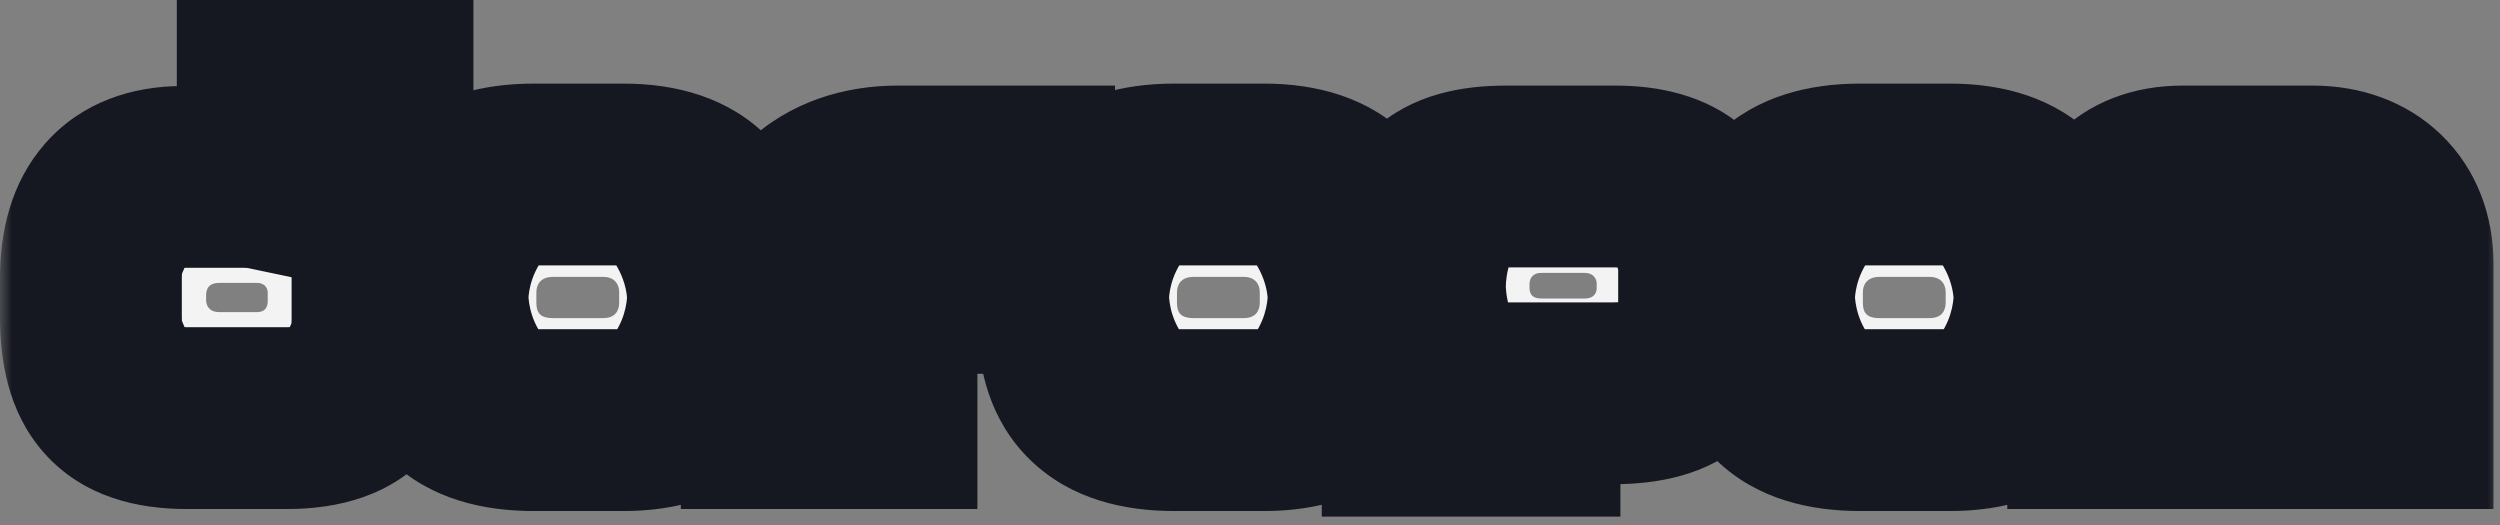 <svg width="100" height="21" viewBox="0 0 100 21" fill="none" xmlns="http://www.w3.org/2000/svg">
<rect x="0" y="0" width="100" height="21" fill="#808080" stroke="none"/>
<mask id="path-1-outside-1_27_2168" maskUnits="userSpaceOnUse" x="-0.003" y="-0.468" width="100" height="22" fill="black">
<rect fill="white" x="-0.003" y="-0.468" width="100" height="22"/>
<path d="M15.301 12.708C15.301 15.268 14.421 16.724 11.477 16.724H7.461C4.629 16.724 3.637 15.364 3.637 12.66V11.108C3.637 8.58 4.805 7.076 7.317 7.076H9.765C10.101 7.076 10.405 7.108 10.709 7.172V3.636H15.301V12.708ZM10.709 12.052V11.7C10.709 11.46 10.517 11.316 10.293 11.316H8.773C8.389 11.316 8.245 11.508 8.245 11.812V12.004C8.245 12.212 8.357 12.484 8.773 12.484H10.293C10.597 12.484 10.709 12.292 10.709 12.052ZM29.087 12.948C29.087 15.268 27.935 16.804 24.943 16.804H21.343C18.399 16.804 17.119 15.428 17.119 12.868V10.884C17.119 8.372 18.431 6.98 21.343 6.98H24.943C27.935 6.98 29.087 8.532 29.087 10.836V12.948ZM24.767 12.1V11.684C24.767 11.38 24.591 11.076 24.127 11.076H22.111C21.615 11.076 21.455 11.396 21.455 11.684V12.1C21.455 12.468 21.567 12.724 22.111 12.724H24.127C24.655 12.724 24.767 12.372 24.767 12.1ZM40.964 11.316H36.916C35.924 11.316 35.46 11.972 35.46 12.612V16.724H30.868V12.516C30.868 8.676 33.172 7.06 35.892 7.06H40.964V11.316ZM54.711 12.948C54.711 15.268 53.559 16.804 50.567 16.804H46.967C44.023 16.804 42.743 15.428 42.743 12.868V10.884C42.743 8.372 44.055 6.98 46.967 6.98H50.567C53.559 6.98 54.711 8.532 54.711 10.836V12.948ZM50.391 12.1V11.684C50.391 11.38 50.215 11.076 49.751 11.076H47.735C47.239 11.076 47.079 11.396 47.079 11.684V12.1C47.079 12.468 47.191 12.724 47.735 12.724H49.751C50.279 12.724 50.391 12.372 50.391 12.1ZM68.364 12.132C68.364 14.708 67.212 15.732 64.492 15.732H61.244H61.18V17.028H56.508V10.5C56.508 8.116 57.58 7.06 60.236 7.06H64.62C67.052 7.06 68.364 8.1 68.364 10.484V12.132ZM63.868 11.524V11.332C63.868 11.172 63.74 10.916 63.404 10.916H61.644C61.34 10.916 61.18 11.108 61.18 11.364V11.508C61.18 11.796 61.324 11.94 61.644 11.94H63.404C63.74 11.94 63.868 11.732 63.868 11.524ZM82.147 12.948C82.147 15.268 80.995 16.804 78.003 16.804H74.403C71.459 16.804 70.179 15.428 70.179 12.868V10.884C70.179 8.372 71.491 6.98 74.403 6.98H78.003C80.995 6.98 82.147 8.532 82.147 10.836V12.948ZM77.827 12.1V11.684C77.827 11.38 77.651 11.076 77.187 11.076H75.171C74.675 11.076 74.515 11.396 74.515 11.684V12.1C74.515 12.468 74.627 12.724 75.171 12.724H77.187C77.715 12.724 77.827 12.372 77.827 12.1ZM96.104 16.724H91.416V12.132C91.416 11.524 91.112 11.316 90.552 11.316H89.528C88.936 11.316 88.584 11.62 88.584 12.132V16.724H83.928V10.548C83.928 8.42 85.128 7.06 87.288 7.06H92.52C94.68 7.06 96.104 8.42 96.104 10.548V16.724Z"/>
</mask>
<path d="M15.301 12.708C15.301 15.268 14.421 16.724 11.477 16.724H7.461C4.629 16.724 3.637 15.364 3.637 12.66V11.108C3.637 8.58 4.805 7.076 7.317 7.076H9.765C10.101 7.076 10.405 7.108 10.709 7.172V3.636H15.301V12.708ZM10.709 12.052V11.7C10.709 11.46 10.517 11.316 10.293 11.316H8.773C8.389 11.316 8.245 11.508 8.245 11.812V12.004C8.245 12.212 8.357 12.484 8.773 12.484H10.293C10.597 12.484 10.709 12.292 10.709 12.052ZM29.087 12.948C29.087 15.268 27.935 16.804 24.943 16.804H21.343C18.399 16.804 17.119 15.428 17.119 12.868V10.884C17.119 8.372 18.431 6.98 21.343 6.98H24.943C27.935 6.98 29.087 8.532 29.087 10.836V12.948ZM24.767 12.1V11.684C24.767 11.38 24.591 11.076 24.127 11.076H22.111C21.615 11.076 21.455 11.396 21.455 11.684V12.1C21.455 12.468 21.567 12.724 22.111 12.724H24.127C24.655 12.724 24.767 12.372 24.767 12.1ZM40.964 11.316H36.916C35.924 11.316 35.46 11.972 35.46 12.612V16.724H30.868V12.516C30.868 8.676 33.172 7.06 35.892 7.06H40.964V11.316ZM54.711 12.948C54.711 15.268 53.559 16.804 50.567 16.804H46.967C44.023 16.804 42.743 15.428 42.743 12.868V10.884C42.743 8.372 44.055 6.98 46.967 6.98H50.567C53.559 6.98 54.711 8.532 54.711 10.836V12.948ZM50.391 12.1V11.684C50.391 11.38 50.215 11.076 49.751 11.076H47.735C47.239 11.076 47.079 11.396 47.079 11.684V12.1C47.079 12.468 47.191 12.724 47.735 12.724H49.751C50.279 12.724 50.391 12.372 50.391 12.1ZM68.364 12.132C68.364 14.708 67.212 15.732 64.492 15.732H61.244H61.18V17.028H56.508V10.5C56.508 8.116 57.58 7.06 60.236 7.06H64.62C67.052 7.06 68.364 8.1 68.364 10.484V12.132ZM63.868 11.524V11.332C63.868 11.172 63.74 10.916 63.404 10.916H61.644C61.34 10.916 61.18 11.108 61.18 11.364V11.508C61.18 11.796 61.324 11.94 61.644 11.94H63.404C63.74 11.94 63.868 11.732 63.868 11.524ZM82.147 12.948C82.147 15.268 80.995 16.804 78.003 16.804H74.403C71.459 16.804 70.179 15.428 70.179 12.868V10.884C70.179 8.372 71.491 6.98 74.403 6.98H78.003C80.995 6.98 82.147 8.532 82.147 10.836V12.948ZM77.827 12.1V11.684C77.827 11.38 77.651 11.076 77.187 11.076H75.171C74.675 11.076 74.515 11.396 74.515 11.684V12.1C74.515 12.468 74.627 12.724 75.171 12.724H77.187C77.715 12.724 77.827 12.372 77.827 12.1ZM96.104 16.724H91.416V12.132C91.416 11.524 91.112 11.316 90.552 11.316H89.528C88.936 11.316 88.584 11.62 88.584 12.132V16.724H83.928V10.548C83.928 8.42 85.128 7.06 87.288 7.06H92.52C94.68 7.06 96.104 8.42 96.104 10.548V16.724Z" fill="#F3F3F3"/>
<path d="M10.709 7.172L9.959 10.731L14.345 11.654V7.172H10.709ZM10.709 3.636V-0H7.072V3.636H10.709ZM15.301 3.636H18.937V-0H15.301V3.636ZM15.301 12.708H11.664C11.664 12.926 11.655 13.1 11.64 13.237C11.626 13.374 11.608 13.46 11.597 13.505C11.575 13.59 11.59 13.475 11.735 13.306C11.805 13.224 11.884 13.155 11.962 13.104C12.038 13.053 12.09 13.033 12.098 13.03C12.101 13.029 11.931 13.088 11.477 13.088V16.724V20.361C13.489 20.361 15.693 19.858 17.25 18.047C18.701 16.359 18.937 14.261 18.937 12.708H15.301ZM11.477 16.724V13.088H7.461V16.724V20.361H11.477V16.724ZM7.461 16.724V13.088C7.25 13.088 7.098 13.075 6.996 13.06C6.894 13.046 6.853 13.031 6.856 13.033C6.862 13.034 6.91 13.052 6.983 13.099C7.058 13.148 7.136 13.213 7.206 13.292C7.353 13.457 7.369 13.571 7.346 13.487C7.318 13.384 7.273 13.133 7.273 12.66H3.637H0C0 14.322 0.278 16.444 1.767 18.121C3.344 19.896 5.529 20.361 7.461 20.361V16.724ZM3.637 12.66H7.273V11.108H3.637H0V12.66H3.637ZM3.637 11.108H7.273C7.273 10.746 7.316 10.542 7.342 10.455C7.365 10.379 7.361 10.436 7.27 10.54C7.227 10.589 7.176 10.635 7.121 10.673C7.067 10.711 7.024 10.73 7.003 10.739C6.964 10.754 7.045 10.713 7.317 10.713V7.076V3.44C5.316 3.44 3.273 4.065 1.799 5.749C0.4 7.346 0 9.35 0 11.108H3.637ZM7.317 7.076V10.713H9.765V7.076V3.44H7.317V7.076ZM9.765 7.076V10.713C9.856 10.713 9.909 10.72 9.959 10.731L10.709 7.172L11.458 3.614C10.9 3.496 10.345 3.44 9.765 3.44V7.076ZM10.709 7.172H14.345V3.636H10.709H7.072V7.172H10.709ZM10.709 3.636V7.273H15.301V3.636V-0H10.709V3.636ZM15.301 3.636H11.664V12.708H15.301H18.937V3.636H15.301ZM10.709 12.052H14.345V11.7H10.709H7.072V12.052H10.709ZM10.709 11.7H14.345C14.345 8.987 12.026 7.68 10.293 7.68V11.316V14.953C9.647 14.953 8.87 14.745 8.2 14.164C7.478 13.536 7.072 12.629 7.072 11.7H10.709ZM10.293 11.316V7.68H8.773V11.316V14.953H10.293V11.316ZM8.773 11.316V7.68C8.021 7.68 6.778 7.871 5.763 8.909C4.763 9.933 4.608 11.147 4.608 11.812H8.245H11.881C11.881 12.174 11.798 13.139 10.966 13.991C10.119 14.858 9.14 14.953 8.773 14.953V11.316ZM8.245 11.812H4.608V12.004H8.245H11.881V11.812H8.245ZM8.245 12.004H4.608C4.608 12.687 4.783 13.739 5.583 14.679C6.481 15.733 7.71 16.121 8.773 16.121V12.484V8.848C9.419 8.848 10.385 9.099 11.122 9.965C11.762 10.717 11.881 11.529 11.881 12.004H8.245ZM8.773 12.484V16.121H10.293V12.484V8.848H8.773V12.484ZM10.293 12.484V16.121C11.253 16.121 12.481 15.782 13.39 14.707C14.208 13.741 14.345 12.67 14.345 12.052H10.709H7.072C7.072 11.675 7.153 10.82 7.839 10.009C8.616 9.091 9.636 8.848 10.293 8.848V12.484ZM29.087 12.948H25.451C25.451 13.238 25.413 13.37 25.406 13.393C25.404 13.399 25.436 13.306 25.543 13.198C25.65 13.089 25.729 13.069 25.679 13.086C25.611 13.109 25.39 13.168 24.943 13.168V16.804V20.441C27.024 20.441 29.153 19.901 30.731 18.294C32.297 16.7 32.723 14.662 32.723 12.948H29.087ZM24.943 16.804V13.168H21.343V16.804V20.441H24.943V16.804ZM21.343 16.804V13.168C20.878 13.168 20.632 13.112 20.538 13.082C20.462 13.058 20.538 13.069 20.652 13.18C20.77 13.293 20.809 13.397 20.808 13.394C20.8 13.371 20.755 13.217 20.755 12.868H17.119H13.482C13.482 14.71 13.947 16.816 15.602 18.413C17.23 19.985 19.371 20.441 21.343 20.441V16.804ZM17.119 12.868H20.755V10.884H17.119H13.482V12.868H17.119ZM17.119 10.884H20.755C20.755 10.562 20.798 10.425 20.803 10.411C20.805 10.407 20.796 10.433 20.768 10.477C20.74 10.522 20.701 10.572 20.652 10.618C20.547 10.719 20.481 10.726 20.559 10.702C20.653 10.672 20.893 10.617 21.343 10.617V6.98V3.344C19.366 3.344 17.244 3.814 15.625 5.363C13.976 6.94 13.482 9.026 13.482 10.884H17.119ZM21.343 6.98V10.617H24.943V6.98V3.344H21.343V6.98ZM24.943 6.98V10.617C25.386 10.617 25.605 10.675 25.672 10.698C25.721 10.715 25.644 10.695 25.539 10.588C25.436 10.483 25.404 10.393 25.407 10.4C25.414 10.422 25.451 10.553 25.451 10.836H29.087H32.723C32.723 9.125 32.294 7.092 30.735 5.5C29.161 3.893 27.035 3.344 24.943 3.344V6.98ZM29.087 10.836H25.451V12.948H29.087H32.723V10.836H29.087ZM24.767 12.1H28.403V11.684H24.767H21.131V12.1H24.767ZM24.767 11.684H28.403C28.403 10.874 28.17 9.78 27.331 8.842C26.423 7.827 25.205 7.44 24.127 7.44V11.076V14.713C23.513 14.713 22.615 14.478 21.911 13.691C21.275 12.981 21.131 12.19 21.131 11.684H24.767ZM24.127 11.076V7.44H22.111V11.076V14.713H24.127V11.076ZM22.111 11.076V7.44C21.029 7.44 19.787 7.824 18.866 8.871C18.025 9.827 17.819 10.924 17.819 11.684H21.455H25.091C25.091 12.157 24.965 12.949 24.328 13.673C23.611 14.489 22.697 14.713 22.111 14.713V11.076ZM21.455 11.684H17.819V12.1H21.455H25.091V11.684H21.455ZM21.455 12.1H17.819C17.819 12.491 17.839 13.795 18.839 14.941C19.929 16.19 21.36 16.361 22.111 16.361V12.724V9.088C22.317 9.088 23.421 9.13 24.319 10.159C25.127 11.085 25.091 12.077 25.091 12.1H21.455ZM22.111 12.724V16.361H24.127V12.724V9.088H22.111V12.724ZM24.127 12.724V16.361C25.276 16.361 26.607 15.925 27.525 14.734C28.308 13.718 28.403 12.638 28.403 12.1H24.767H21.131C21.131 11.834 21.17 11.066 21.764 10.295C22.494 9.347 23.506 9.088 24.127 9.088V12.724ZM40.964 11.316V14.953H44.6V11.316H40.964ZM35.46 16.724V20.361H39.096V16.724H35.46ZM30.868 16.724H27.232V20.361H30.868V16.724ZM40.964 7.06H44.6V3.424H40.964V7.06ZM40.964 11.316V7.68H36.916V11.316V14.953H40.964V11.316ZM36.916 11.316V7.68C35.577 7.68 34.234 8.147 33.223 9.174C32.252 10.161 31.823 11.43 31.823 12.612H35.46H39.096C39.096 13.154 38.899 13.775 38.408 14.274C37.877 14.814 37.263 14.953 36.916 14.953V11.316ZM35.46 12.612H31.823V16.724H35.46H39.096V12.612H35.46ZM35.46 16.724V13.088H30.868V16.724V20.361H35.46V16.724ZM30.868 16.724H34.504V12.516H30.868H27.232V16.724H30.868ZM30.868 12.516H34.504C34.504 11.34 34.837 11.011 34.885 10.965C34.966 10.886 35.231 10.697 35.892 10.697V7.06V3.424C33.833 3.424 31.585 4.042 29.835 5.732C28.051 7.453 27.232 9.852 27.232 12.516H30.868ZM35.892 7.06V10.697H40.964V7.06V3.424H35.892V7.06ZM40.964 7.06H37.328V11.316H40.964H44.6V7.06H40.964ZM54.711 12.948H51.074C51.074 13.238 51.037 13.37 51.03 13.393C51.028 13.399 51.06 13.306 51.166 13.198C51.274 13.089 51.353 13.069 51.303 13.086C51.235 13.109 51.014 13.168 50.567 13.168V16.804V20.441C52.648 20.441 54.777 19.901 56.355 18.294C57.92 16.7 58.347 14.662 58.347 12.948H54.711ZM50.567 16.804V13.168H46.967V16.804V20.441H50.567V16.804ZM46.967 16.804V13.168C46.501 13.168 46.255 13.112 46.162 13.082C46.086 13.058 46.161 13.069 46.276 13.18C46.394 13.293 46.433 13.397 46.432 13.394C46.424 13.371 46.379 13.217 46.379 12.868H42.743H39.106C39.106 14.71 39.571 16.816 41.225 18.413C42.854 19.985 44.995 20.441 46.967 20.441V16.804ZM42.743 12.868H46.379V10.884H42.743H39.106V12.868H42.743ZM42.743 10.884H46.379C46.379 10.562 46.422 10.425 46.427 10.411C46.428 10.407 46.419 10.433 46.392 10.477C46.364 10.522 46.325 10.572 46.276 10.618C46.17 10.719 46.104 10.726 46.182 10.702C46.276 10.672 46.517 10.617 46.967 10.617V6.98V3.344C44.99 3.344 42.868 3.814 41.249 5.363C39.6 6.94 39.106 9.026 39.106 10.884H42.743ZM46.967 6.98V10.617H50.567V6.98V3.344H46.967V6.98ZM50.567 6.98V10.617C51.01 10.617 51.229 10.675 51.296 10.698C51.345 10.715 51.267 10.695 51.163 10.588C51.059 10.483 51.028 10.393 51.03 10.4C51.038 10.422 51.074 10.553 51.074 10.836H54.711H58.347C58.347 9.125 57.918 7.092 56.359 5.5C54.785 3.893 52.658 3.344 50.567 3.344V6.98ZM54.711 10.836H51.074V12.948H54.711H58.347V10.836H54.711ZM50.391 12.1H54.027V11.684H50.391H46.754V12.1H50.391ZM50.391 11.684H54.027C54.027 10.874 53.794 9.78 52.955 8.842C52.046 7.827 50.829 7.44 49.751 7.44V11.076V14.713C49.136 14.713 48.239 14.478 47.535 13.691C46.899 12.981 46.754 12.19 46.754 11.684H50.391ZM49.751 11.076V7.44H47.735V11.076V14.713H49.751V11.076ZM47.735 11.076V7.44C46.653 7.44 45.411 7.824 44.49 8.871C43.649 9.827 43.442 10.924 43.442 11.684H47.079H50.715C50.715 12.157 50.588 12.949 49.951 13.673C49.235 14.489 48.32 14.713 47.735 14.713V11.076ZM47.079 11.684H43.442V12.1H47.079H50.715V11.684H47.079ZM47.079 12.1H43.442C43.442 12.491 43.463 13.795 44.463 14.941C45.553 16.19 46.984 16.361 47.735 16.361V12.724V9.088C47.941 9.088 49.044 9.13 49.942 10.159C50.751 11.085 50.715 12.077 50.715 12.1H47.079ZM47.735 12.724V16.361H49.751V12.724V9.088H47.735V12.724ZM49.751 12.724V16.361C50.9 16.361 52.231 15.925 53.149 14.734C53.932 13.718 54.027 12.638 54.027 12.1H50.391H46.754C46.754 11.834 46.794 11.066 47.388 10.295C48.118 9.347 49.129 9.088 49.751 9.088V12.724ZM61.18 15.732V12.096H57.543V15.732H61.18ZM61.18 17.028V20.665H64.816V17.028H61.18ZM56.508 17.028H52.871V20.665H56.508V17.028ZM68.364 12.132H64.727C64.727 12.321 64.716 12.455 64.705 12.543C64.693 12.631 64.682 12.661 64.686 12.647C64.692 12.631 64.713 12.57 64.766 12.486C64.82 12.398 64.894 12.307 64.985 12.223C65.075 12.139 65.16 12.085 65.22 12.053C65.278 12.023 65.301 12.02 65.271 12.028C65.24 12.037 65.163 12.055 65.03 12.07C64.897 12.085 64.72 12.096 64.492 12.096V15.732V19.369C66.171 19.369 68.275 19.079 69.91 17.574C71.619 16.001 72 13.873 72 12.132H68.364ZM64.492 15.732V12.096H61.244V15.732V19.369H64.492V15.732ZM61.244 15.732V12.096H61.18V15.732V19.369H61.244V15.732ZM61.18 15.732H57.543V17.028H61.18H64.816V15.732H61.18ZM61.18 17.028V13.392H56.508V17.028V20.665H61.18V17.028ZM56.508 17.028H60.144V10.5H56.508H52.871V17.028H56.508ZM56.508 10.5H60.144C60.144 10.336 60.153 10.223 60.163 10.152C60.172 10.081 60.18 10.064 60.173 10.087C60.165 10.112 60.14 10.179 60.085 10.267C60.03 10.358 59.954 10.453 59.861 10.54C59.769 10.627 59.681 10.685 59.614 10.721C59.55 10.755 59.519 10.763 59.537 10.757C59.557 10.752 59.62 10.736 59.74 10.722C59.859 10.707 60.022 10.697 60.236 10.697V7.06V3.424C58.548 3.424 56.485 3.738 54.89 5.232C53.236 6.781 52.871 8.846 52.871 10.5H56.508ZM60.236 7.06V10.697H64.62V7.06V3.424H60.236V7.06ZM64.62 7.06V10.697C64.796 10.697 64.932 10.706 65.034 10.719C65.136 10.731 65.195 10.746 65.219 10.753C65.241 10.759 65.225 10.757 65.181 10.734C65.135 10.71 65.07 10.668 64.997 10.604C64.923 10.539 64.858 10.464 64.806 10.387C64.754 10.31 64.726 10.247 64.712 10.211C64.688 10.147 64.727 10.211 64.727 10.484H68.364H72C72 8.635 71.473 6.62 69.81 5.152C68.237 3.764 66.266 3.424 64.62 3.424V7.06ZM68.364 10.484H64.727V12.132H68.364H72V10.484H68.364ZM63.868 11.524H67.504V11.332H63.868H60.231V11.524H63.868ZM63.868 11.332H67.504C67.504 10.398 67.169 9.431 66.49 8.66C65.713 7.778 64.596 7.28 63.404 7.28V10.916V14.553C62.547 14.553 61.662 14.182 61.033 13.468C60.502 12.865 60.231 12.107 60.231 11.332H63.868ZM63.404 10.916V7.28H61.644V10.916V14.553H63.404V10.916ZM61.644 10.916V7.28C60.703 7.28 59.58 7.597 58.694 8.506C57.829 9.393 57.543 10.483 57.543 11.364H61.18H64.816C64.816 11.989 64.61 12.856 63.901 13.583C63.171 14.331 62.28 14.553 61.644 14.553V10.916ZM61.18 11.364H57.543V11.508H61.18H64.816V11.364H61.18ZM61.18 11.508H57.543C57.543 12.214 57.724 13.462 58.791 14.472C59.817 15.444 61.017 15.577 61.644 15.577V11.94V8.304C61.951 8.304 62.919 8.364 63.792 9.192C64.707 10.059 64.816 11.091 64.816 11.508H61.18ZM61.644 11.94V15.577H63.404V11.94V8.304H61.644V11.94ZM63.404 11.94V15.577C64.353 15.577 65.503 15.258 66.4 14.313C67.249 13.417 67.504 12.344 67.504 11.524H63.868H60.231C60.231 10.913 60.422 10.047 61.123 9.307C61.872 8.518 62.791 8.304 63.404 8.304V11.94ZM82.147 12.948H78.51C78.51 13.238 78.473 13.37 78.466 13.393C78.464 13.399 78.496 13.306 78.603 13.198C78.71 13.089 78.789 13.069 78.739 13.086C78.671 13.109 78.45 13.168 78.003 13.168V16.804V20.441C80.084 20.441 82.213 19.901 83.791 18.294C85.357 16.7 85.783 14.662 85.783 12.948H82.147ZM78.003 16.804V13.168H74.403V16.804V20.441H78.003V16.804ZM74.403 16.804V13.168C73.938 13.168 73.692 13.112 73.598 13.082C73.522 13.058 73.597 13.069 73.712 13.18C73.83 13.293 73.869 13.397 73.868 13.394C73.86 13.371 73.815 13.217 73.815 12.868H70.179H66.543C66.543 14.71 67.007 16.816 68.662 18.413C70.29 19.985 72.431 20.441 74.403 20.441V16.804ZM70.179 12.868H73.815V10.884H70.179H66.543V12.868H70.179ZM70.179 10.884H73.815C73.815 10.562 73.858 10.425 73.863 10.411C73.865 10.407 73.856 10.433 73.828 10.477C73.8 10.522 73.761 10.572 73.713 10.618C73.607 10.719 73.541 10.726 73.619 10.702C73.713 10.672 73.953 10.617 74.403 10.617V6.98V3.344C72.426 3.344 70.304 3.814 68.685 5.363C67.036 6.94 66.543 9.026 66.543 10.884H70.179ZM74.403 6.98V10.617H78.003V6.98V3.344H74.403V6.98ZM78.003 6.98V10.617C78.446 10.617 78.665 10.675 78.732 10.698C78.781 10.715 78.704 10.695 78.599 10.588C78.496 10.483 78.464 10.393 78.466 10.4C78.474 10.422 78.51 10.553 78.51 10.836H82.147H85.783C85.783 9.125 85.354 7.092 83.795 5.5C82.221 3.893 80.095 3.344 78.003 3.344V6.98ZM82.147 10.836H78.51V12.948H82.147H85.783V10.836H82.147ZM77.827 12.1H81.463V11.684H77.827H74.191V12.1H77.827ZM77.827 11.684H81.463C81.463 10.874 81.23 9.78 80.391 8.842C79.483 7.827 78.265 7.44 77.187 7.44V11.076V14.713C76.573 14.713 75.675 14.478 74.971 13.691C74.335 12.981 74.191 12.19 74.191 11.684H77.827ZM77.187 11.076V7.44H75.171V11.076V14.713H77.187V11.076ZM75.171 11.076V7.44C74.089 7.44 72.847 7.824 71.926 8.871C71.085 9.827 70.879 10.924 70.879 11.684H74.515H78.151C78.151 12.157 78.025 12.949 77.388 13.673C76.671 14.489 75.757 14.713 75.171 14.713V11.076ZM74.515 11.684H70.879V12.1H74.515H78.151V11.684H74.515ZM74.515 12.1H70.879C70.879 12.491 70.899 13.795 71.899 14.941C72.989 16.19 74.42 16.361 75.171 16.361V12.724V9.088C75.377 9.088 76.481 9.13 77.379 10.159C78.187 11.085 78.151 12.077 78.151 12.1H74.515ZM75.171 12.724V16.361H77.187V12.724V9.088H75.171V12.724ZM77.187 12.724V16.361C78.336 16.361 79.667 15.925 80.585 14.734C81.368 13.718 81.463 12.638 81.463 12.1H77.827H74.191C74.191 11.834 74.23 11.066 74.824 10.295C75.555 9.347 76.566 9.088 77.187 9.088V12.724ZM96.104 16.724V20.361H99.74V16.724H96.104ZM91.416 16.724H87.779V20.361H91.416V16.724ZM88.584 16.724V20.361H92.22V16.724H88.584ZM83.928 16.724H80.291V20.361H83.928V16.724ZM96.104 16.724V13.088H91.416V16.724V20.361H96.104V16.724ZM91.416 16.724H95.052V12.132H91.416H87.779V16.724H91.416ZM91.416 12.132H95.052C95.052 11.273 94.831 9.849 93.591 8.762C92.457 7.767 91.155 7.68 90.552 7.68V11.316V14.953C90.509 14.953 89.639 14.969 88.797 14.23C87.849 13.399 87.779 12.384 87.779 12.132H91.416ZM90.552 11.316V7.68H89.528V11.316V14.953H90.552V11.316ZM89.528 11.316V7.68C88.647 7.68 87.468 7.906 86.456 8.781C85.374 9.716 84.948 10.991 84.948 12.132H88.584H92.22C92.22 12.761 91.97 13.628 91.212 14.284C90.523 14.878 89.817 14.953 89.528 14.953V11.316ZM88.584 12.132H84.948V16.724H88.584H92.22V12.132H88.584ZM88.584 16.724V13.088H83.928V16.724V20.361H88.584V16.724ZM83.928 16.724H87.564V10.548H83.928H80.291V16.724H83.928ZM83.928 10.548H87.564C87.564 10.354 87.592 10.276 87.589 10.284C87.584 10.3 87.547 10.39 87.447 10.498C87.399 10.549 87.346 10.593 87.291 10.629C87.238 10.665 87.192 10.687 87.162 10.698C87.101 10.722 87.128 10.697 87.288 10.697V7.06V3.424C85.423 3.424 83.543 4.033 82.149 5.515C80.786 6.964 80.291 8.819 80.291 10.548H83.928ZM87.288 7.06V10.697H92.52V7.06V3.424H87.288V7.06ZM92.52 7.06V10.697C92.679 10.697 92.743 10.722 92.736 10.719C92.733 10.718 92.715 10.711 92.687 10.694C92.659 10.676 92.626 10.652 92.593 10.619C92.559 10.586 92.53 10.551 92.506 10.515C92.483 10.48 92.469 10.451 92.462 10.432C92.447 10.394 92.468 10.422 92.468 10.548H96.104H99.74C99.74 8.648 99.085 6.781 97.651 5.394C96.23 4.018 94.368 3.424 92.52 3.424V7.06ZM96.104 10.548H92.468V16.724H96.104H99.74V10.548H96.104Z" fill="#151820" mask="url(#path-1-outside-1_27_2168)"/>
</svg>
